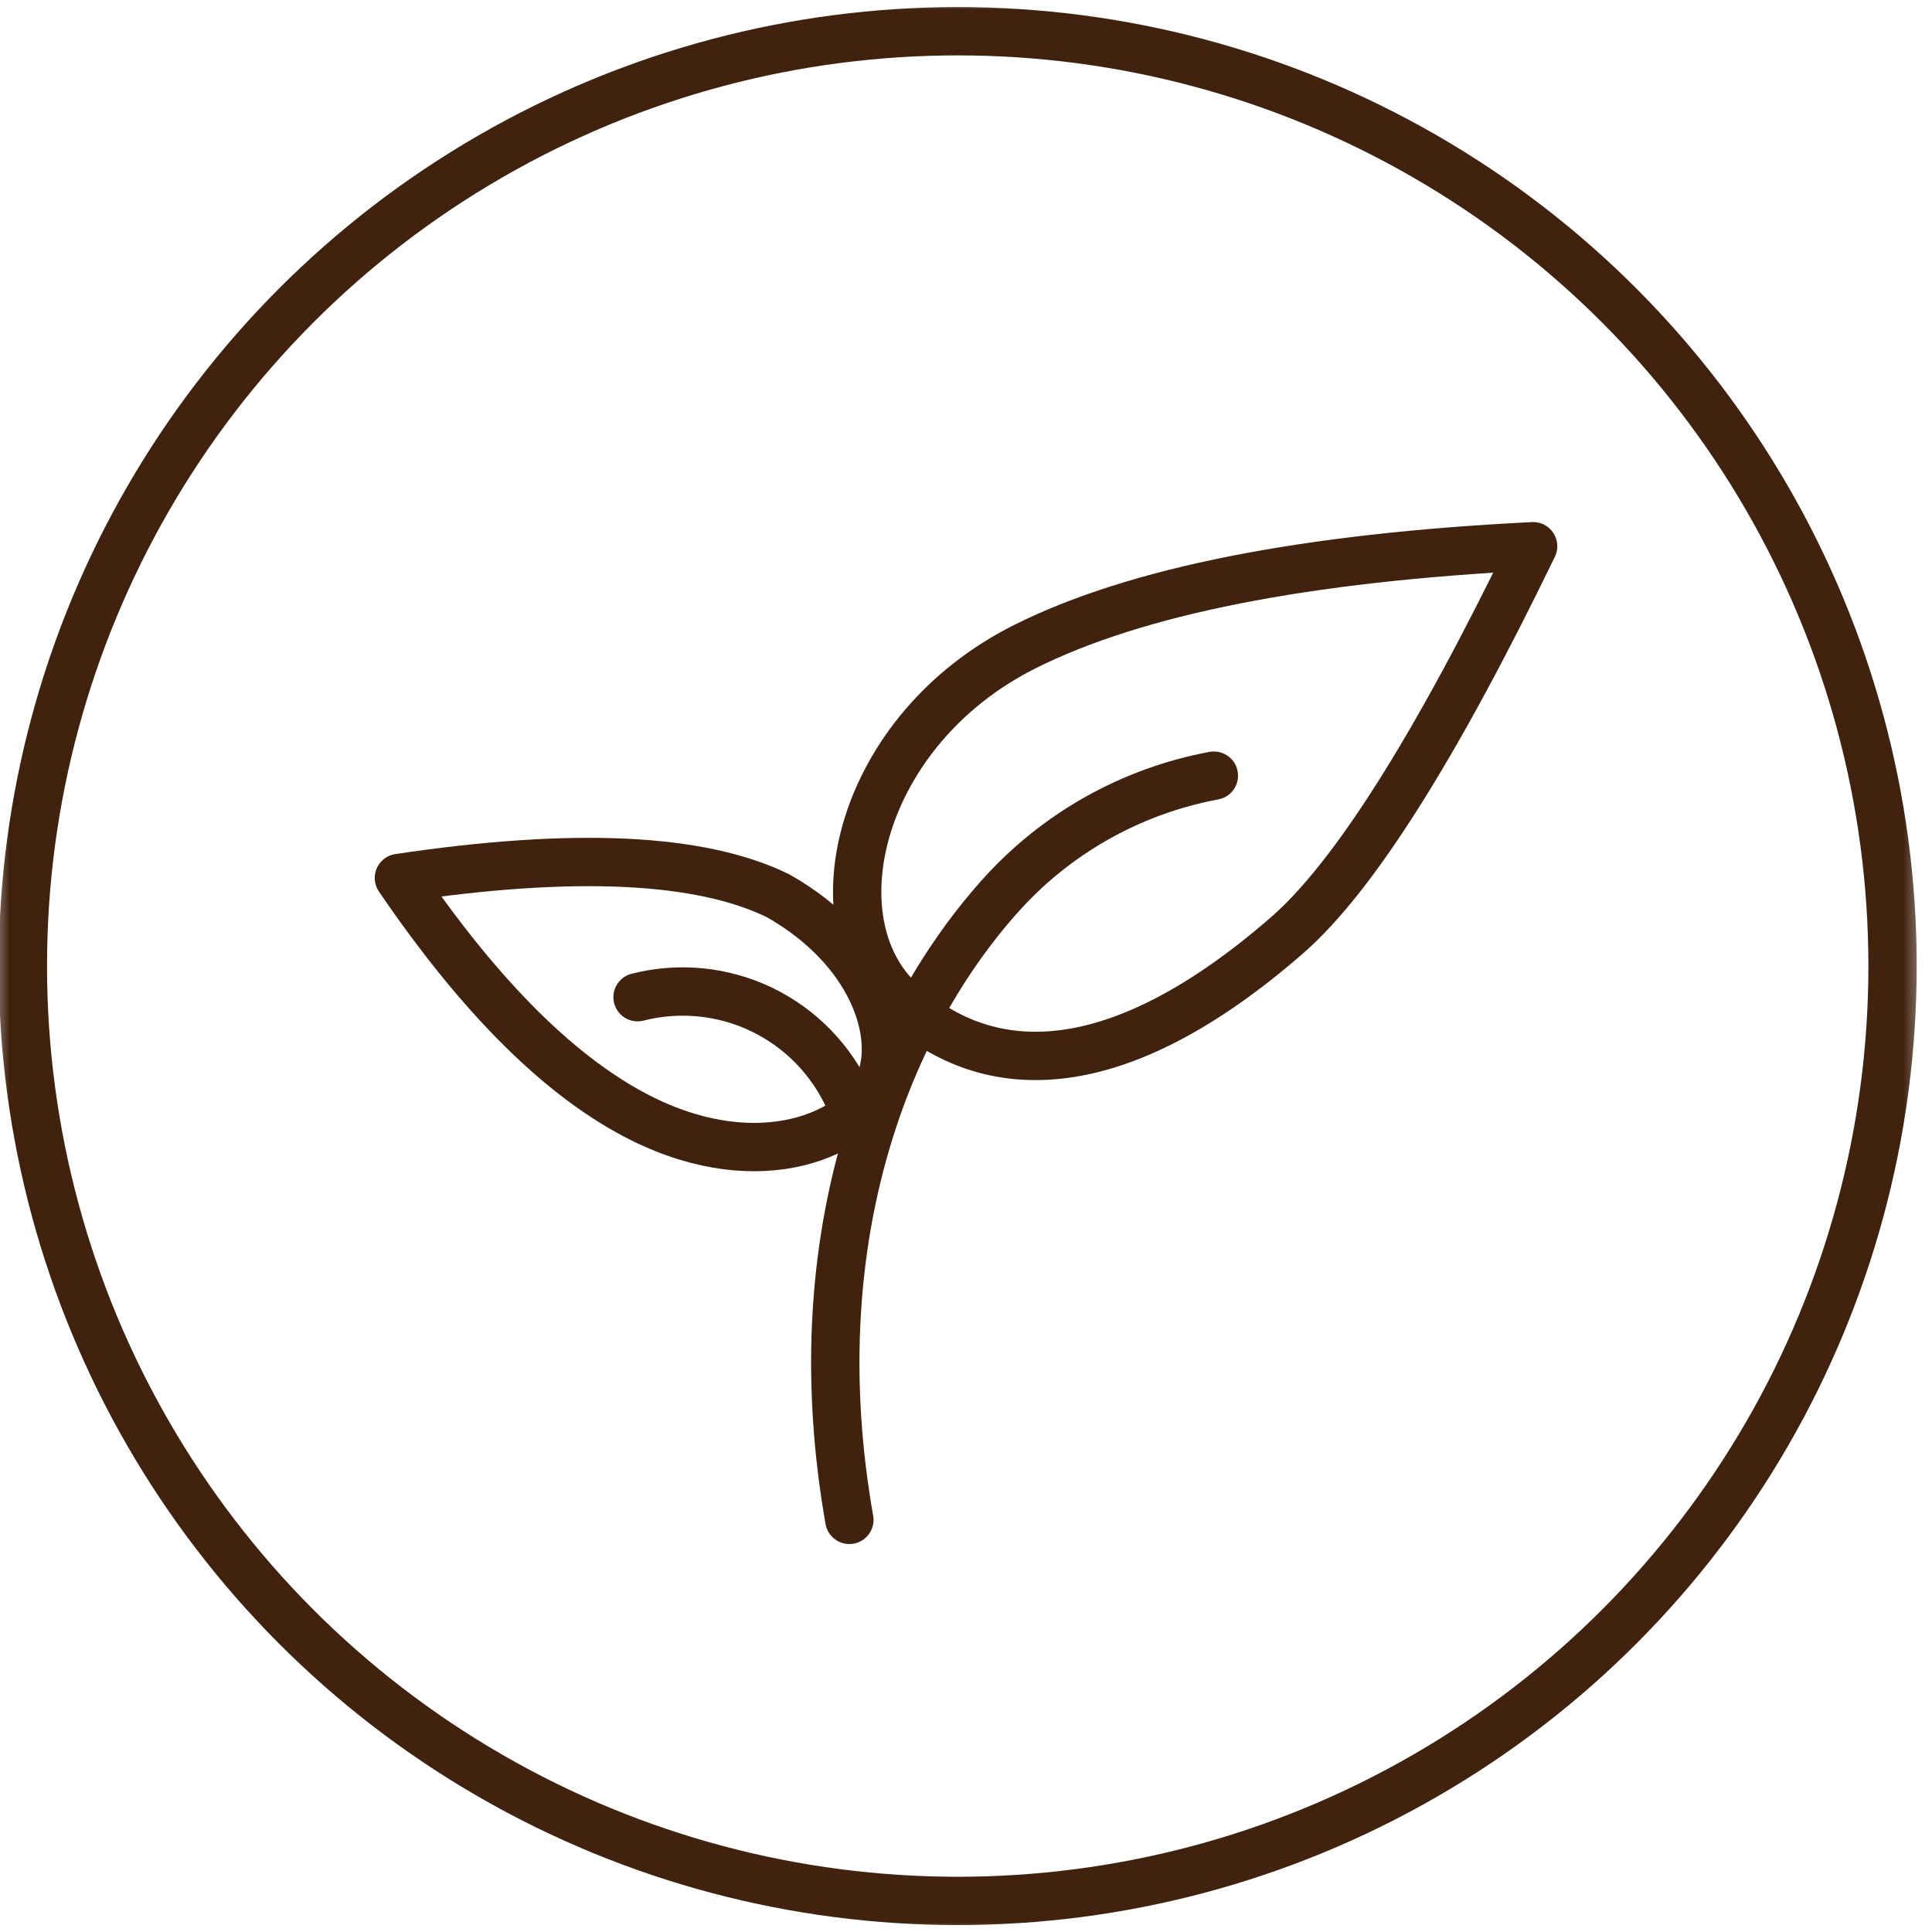 <svg width="100" height="100" viewBox="0 0 100 100" fill="none" xmlns="http://www.w3.org/2000/svg">
<g clip-path="url(#clip0_5435_71571)">
<mask id="mask0_5435_71571" style="mask-type:alpha" maskUnits="userSpaceOnUse" x="-1" y="0" width="101" height="100">
<rect x="-0.43" width="100" height="100" fill="#D9D9D9"/>
</mask>
<g mask="url(#mask0_5435_71571)">
<circle cx="49.571" cy="50.004" r="48.387" stroke="#40220F" stroke-width="2.5"/>
</g>
<path d="M79.354 28.273C67.562 28.858 58.792 30.59 53.046 33.47C44.424 37.791 42.092 47.716 46.653 51.873C51.214 56.029 57.861 56.029 66.61 48.417C70.048 45.428 74.296 38.713 79.354 28.273Z" stroke="#40220F" stroke-width="2.502" stroke-miterlimit="10" stroke-linejoin="round"/>
<path d="M20.648 45.443C29.703 44.093 36.24 44.398 40.26 46.358C45.171 49.131 46.612 53.587 45.504 56.112C44.395 58.636 39.464 60.985 33.252 57.913C29.11 55.857 24.909 51.701 20.648 45.443Z" stroke="#40220F" stroke-width="2.502" stroke-miterlimit="10" stroke-linejoin="round"/>
<path d="M33 51.614C35.153 51.064 37.43 51.291 39.432 52.255C41.433 53.22 43.031 54.859 43.943 56.885" stroke="#40220F" stroke-width="2.502" stroke-miterlimit="10" stroke-linecap="round" stroke-linejoin="round"/>
<path d="M62.829 40.148C58.519 40.95 54.601 43.169 51.696 46.452C45.617 53.302 41.491 64.634 43.963 78.668" stroke="#40220F" stroke-width="2.502" stroke-miterlimit="10" stroke-linecap="round" stroke-linejoin="round"/>
</g>
<defs>
<clipPath id="clip0_5435_71571">
<rect width="100" height="100" fill="white"/>
</clipPath>
</defs>
</svg>
